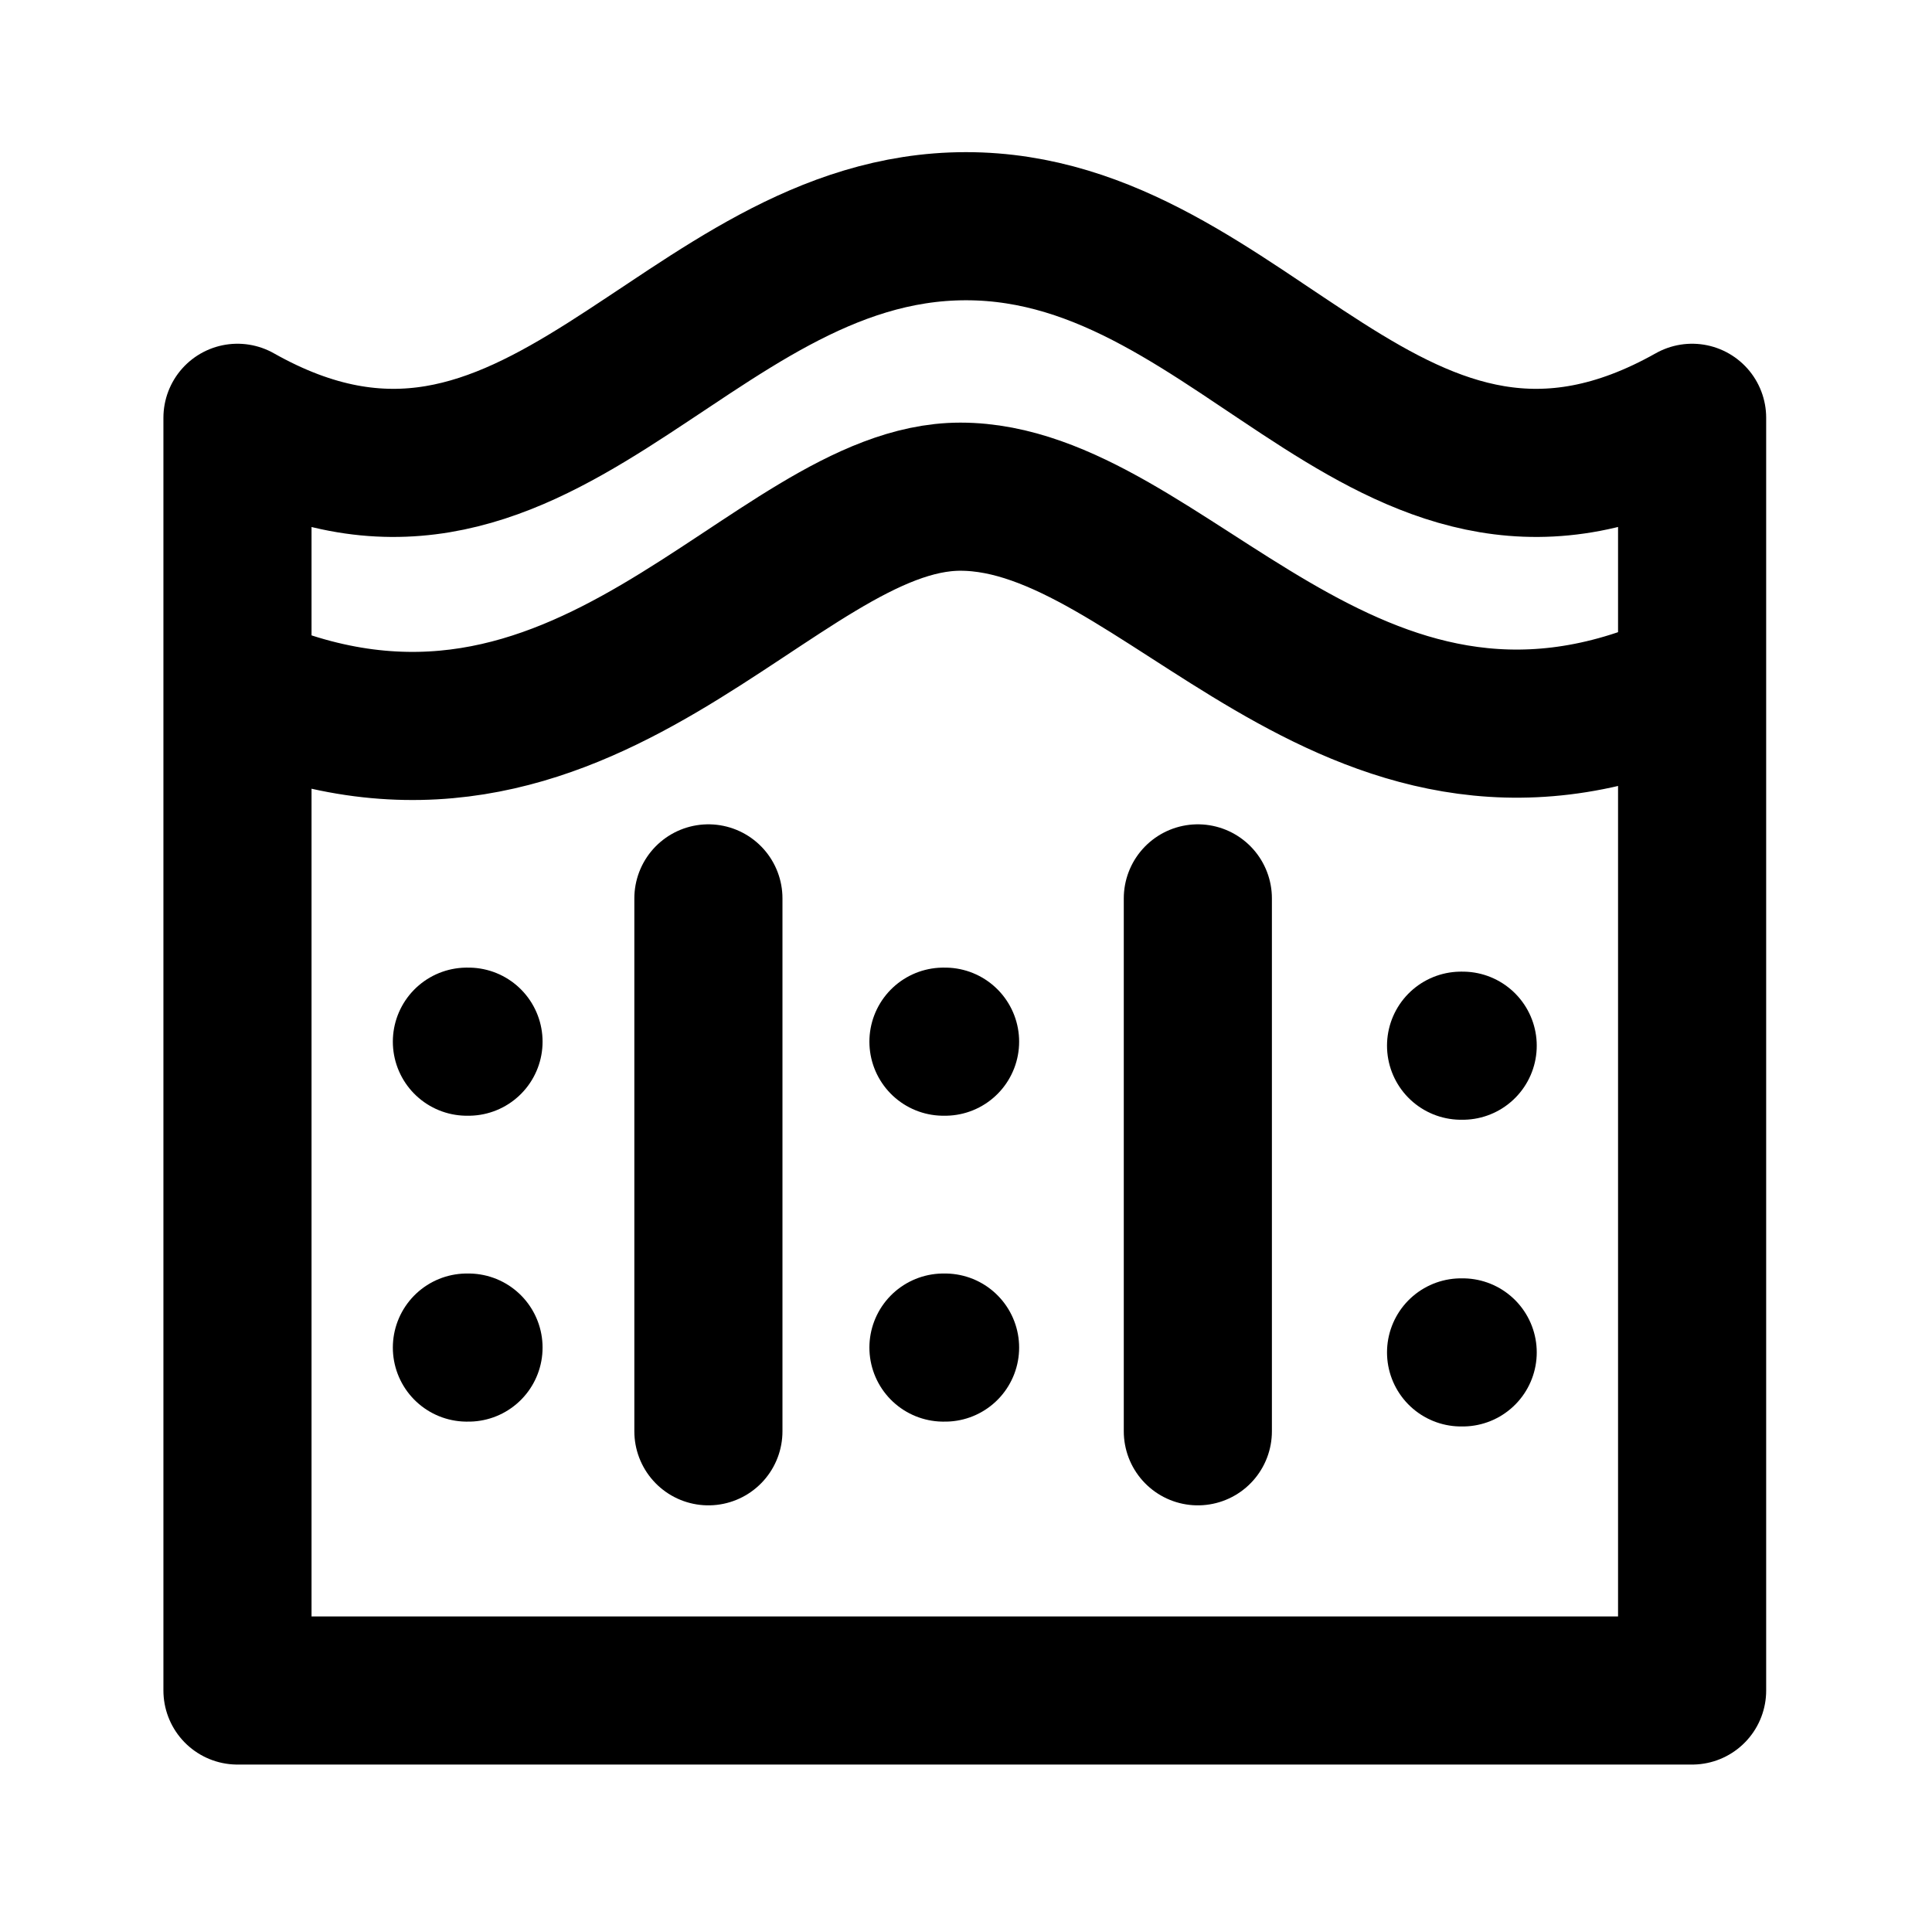<?xml version="1.0" encoding="UTF-8"?>
<svg id="HH_iCON" xmlns="http://www.w3.org/2000/svg" viewBox="0 0 24 24">
  <defs>
    <style>
      .cls-1, .cls-2 {
        fill: none;
      }

      .cls-2 {
        stroke: #000;
        stroke-linecap: round;
        stroke-linejoin: round;
        stroke-width: 1.84px;
      }
    </style>
  </defs>
  <g>
    <g>
      <line class="cls-2" x1="8.8" y1="17.78" x2="8.8" y2="11.16"/>
      <line class="cls-2" x1="14.88" y1="11.16" x2="14.88" y2="17.78"/>
    </g>
    <g>
      <line class="cls-2" x1="5.8" y1="16.74" x2="5.82" y2="16.74"/>
      <line class="cls-2" x1="5.8" y1="12.94" x2="5.82" y2="12.94"/>
    </g>
    <g>
      <line class="cls-2" x1="11.72" y1="16.74" x2="11.74" y2="16.74"/>
      <line class="cls-2" x1="11.72" y1="12.94" x2="11.74" y2="12.94"/>
    </g>
    <g>
      <line class="cls-2" x1="18.15" y1="16.8" x2="18.17" y2="16.8"/>
      <line class="cls-2" x1="18.15" y1="12.99" x2="18.17" y2="12.99"/>
    </g>
    <path class="cls-2" d="M21.02,5.19c-3.73,2.1-5.49-2.38-9.02-2.38h0c-3.53,0-5.33,4.48-9.05,2.38v15.81h18.07V5.19Z"/>
    <path class="cls-2" d="M20.85,8.55c-4.11,1.77-6.39-2.38-8.92-2.38h0c-2.33,0-4.67,4.23-8.92,2.38"/>
  </g>
  <rect class="cls-1" x="-.02" y="-.13" width="24" height="24"/>
</svg>